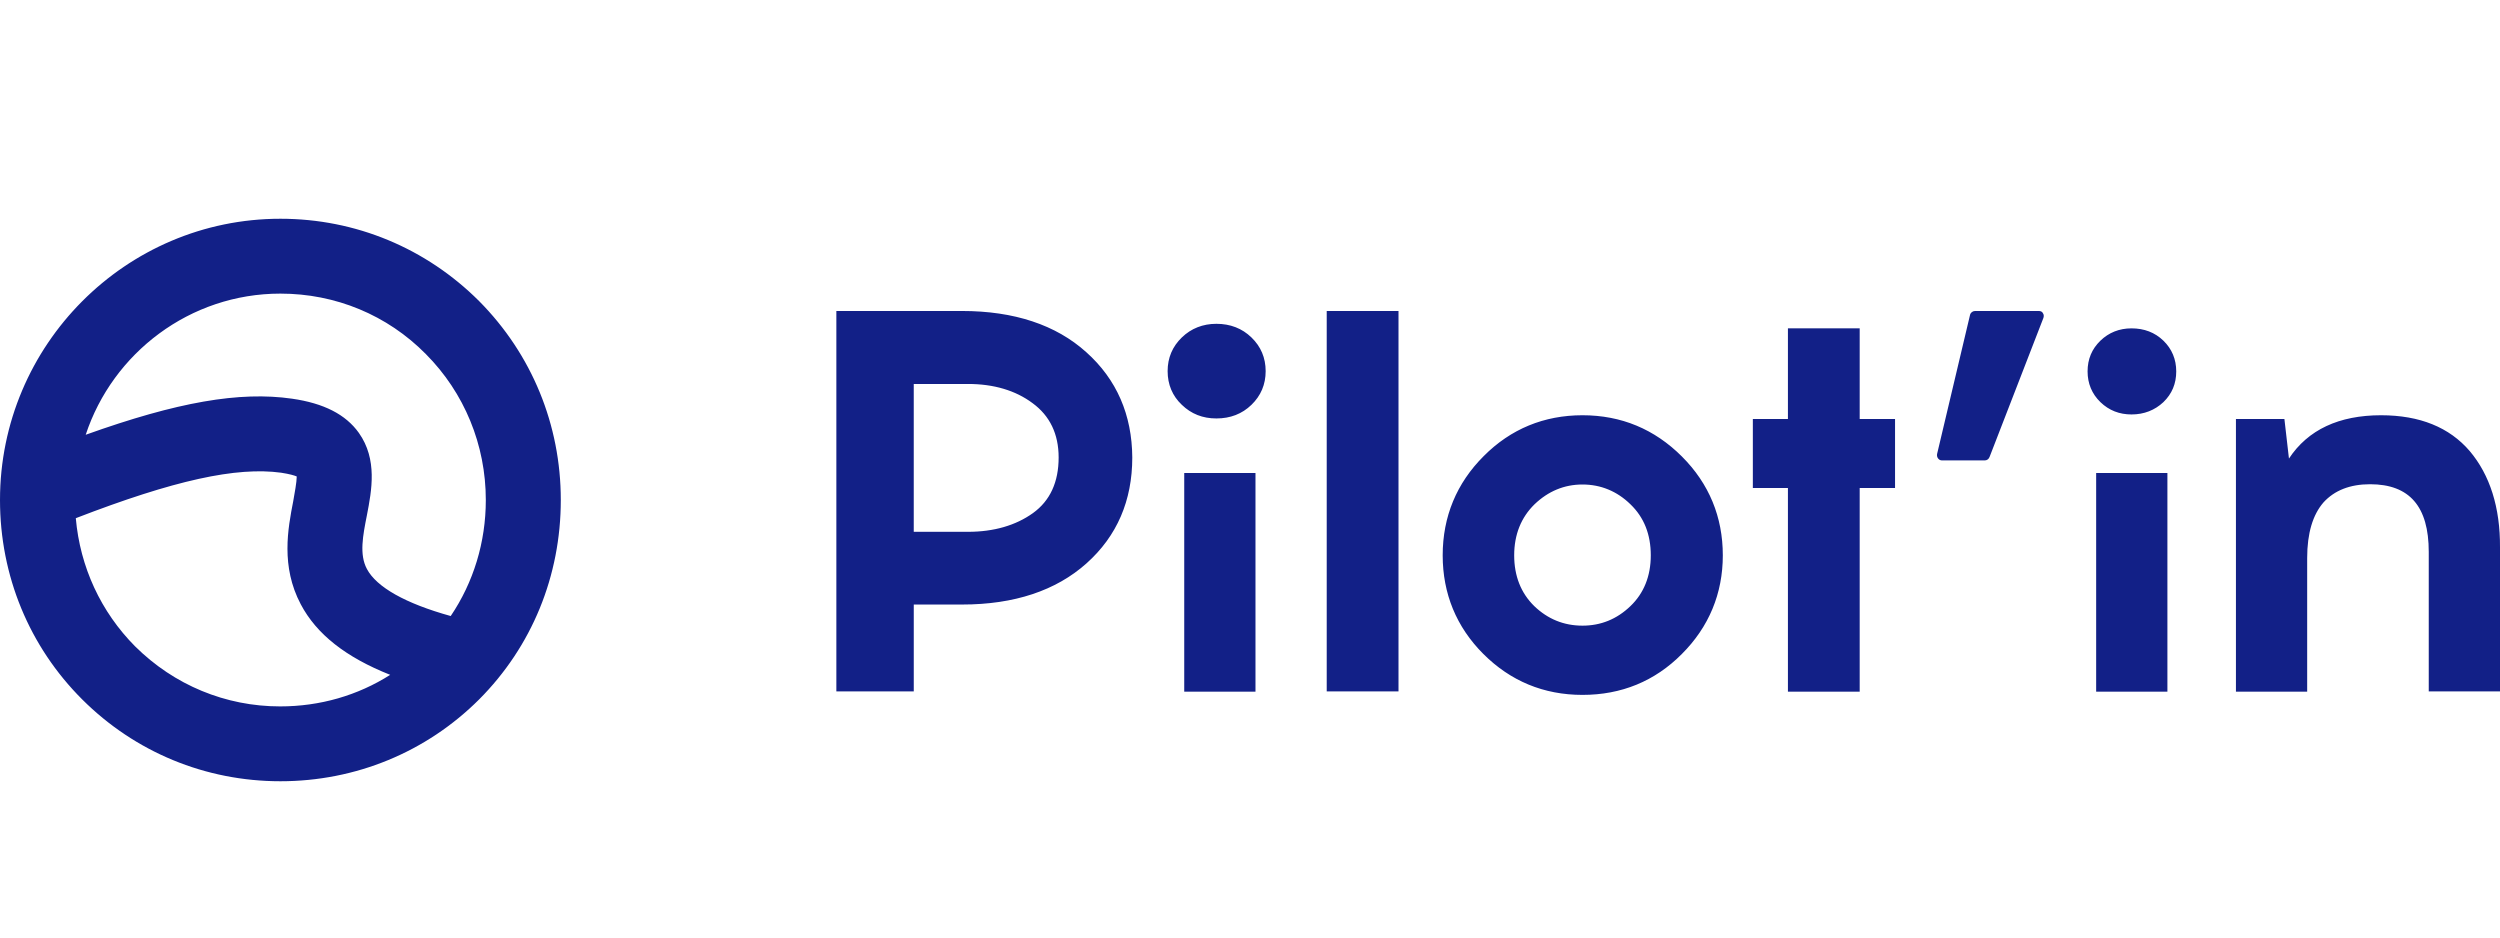 <?xml version="1.0" encoding="UTF-8"?> <svg xmlns="http://www.w3.org/2000/svg" fill="none" viewBox="0 0 160 60" width="100%"><path fill="#122087" d="M17.945 14C8.055 14 0 22.076 0 32c0 4.842 1.868 9.376 5.262 12.764C8.639 48.135 13.146 50 17.946 50c4.816 0 9.34-1.865 12.717-5.236C34.04 41.376 35.891 36.86 35.891 32c0-4.808-1.851-9.325-5.228-12.73C27.27 15.882 22.762 14 17.945 14zm-9.29 27.376c-2.21-2.224-3.53-5.098-3.804-8.212 6.29-2.43 10.284-3.303 13.146-2.91.548.086.84.172.994.24 0 .36-.137 1.078-.223 1.574-.343 1.763-.805 4.175.48 6.605 1.011 1.916 2.88 3.388 5.725 4.517-2.074 1.318-4.49 2.02-7.045 2.02-3.496 0-6.787-1.37-9.272-3.834zm20.191-1.95c-2.896-.804-4.747-1.848-5.364-3.012-.497-.924-.258-2.138 0-3.439.308-1.591.685-3.576-.515-5.27-.84-1.18-2.245-1.899-4.284-2.19-3.343-.479-7.32.206-13.198 2.31 1.73-5.236 6.667-9.034 12.46-9.034 3.531 0 6.84 1.369 9.307 3.867 2.469 2.48 3.84 5.817 3.84 9.342 0 2.703-.789 5.27-2.246 7.426zM69.519 22.538c-1.937-1.745-4.61-2.635-7.953-2.635h-8.039V44.25h4.954V38.69h3.102c3.325 0 6-.89 7.953-2.635 1.954-1.745 2.93-4.021 2.93-6.776-.016-2.72-.993-4.996-2.947-6.741zm-1.766 6.741c0 1.574-.548 2.772-1.645 3.56-1.097.786-2.502 1.197-4.148 1.197h-3.48v-9.462h3.48c1.629 0 3.034.41 4.13 1.232 1.098.804 1.663 1.968 1.663 3.473zM80.35 30.272h-4.559v13.996h4.56V30.272zM89.504 19.903H84.91V44.25h4.594V19.903zM101.279 26.576c-2.451 0-4.593.873-6.325 2.618-1.73 1.728-2.622 3.867-2.622 6.348 0 2.447.874 4.585 2.605 6.314 1.731 1.728 3.857 2.617 6.342 2.617 2.485 0 4.628-.872 6.359-2.617 1.731-1.729 2.622-3.867 2.622-6.314s-.874-4.586-2.622-6.33c-1.748-1.746-3.874-2.636-6.359-2.636zm4.371 8.966c0 1.335-.446 2.43-1.303 3.25-.874.84-1.902 1.25-3.068 1.25-1.2 0-2.228-.428-3.085-1.25-.857-.837-1.286-1.933-1.286-3.25 0-1.335.446-2.43 1.303-3.268.874-.838 1.903-1.266 3.068-1.266 1.166 0 2.211.428 3.068 1.266.874.838 1.303 1.933 1.303 3.268zM119.02 21.015h-4.593v5.8h-2.245v4.415h2.245v13.038h4.593V31.23h2.263v-4.415h-2.263v-5.8zM130.486 19.903h-4.079c-.154 0-.292.103-.326.257l-2.108 8.897c-.017.103 0 .205.069.29.068.086.154.12.257.12h2.725c.137 0 .257-.085.308-.222l3.446-8.897c.034-.103.034-.223-.035-.308-.034-.086-.137-.137-.257-.137zM138.714 30.272h-4.56v13.996h4.56V30.272zM158.063 28.869c-1.303-1.523-3.205-2.293-5.674-2.293-2.691 0-4.679.924-5.896 2.772l-.291-2.532H143.1v17.452h4.559v-8.555c0-1.591.36-2.772 1.045-3.559.703-.77 1.697-1.163 2.983-1.163 2.519 0 3.753 1.42 3.753 4.328v8.932H160v-9.205c.017-2.584-.652-4.654-1.937-6.177zM136.416 21.015c-.788 0-1.456.274-1.988.787-.548.53-.823 1.18-.823 1.968 0 .77.275 1.437.823 1.968.549.53 1.217.787 1.988.787.806 0 1.492-.274 2.04-.787.549-.53.823-1.181.823-1.968 0-.77-.274-1.437-.823-1.968-.548-.53-1.234-.787-2.04-.787zM77.848 20.724c-.857 0-1.611.291-2.211.873-.6.581-.909 1.3-.909 2.156 0 .855.309 1.59.909 2.155.6.582 1.337.873 2.211.873.891 0 1.645-.29 2.245-.872.6-.582.909-1.3.909-2.156 0-.856-.309-1.575-.909-2.156-.6-.582-1.354-.873-2.245-.873z" class="color2139E1 svgShape"></path></svg> 